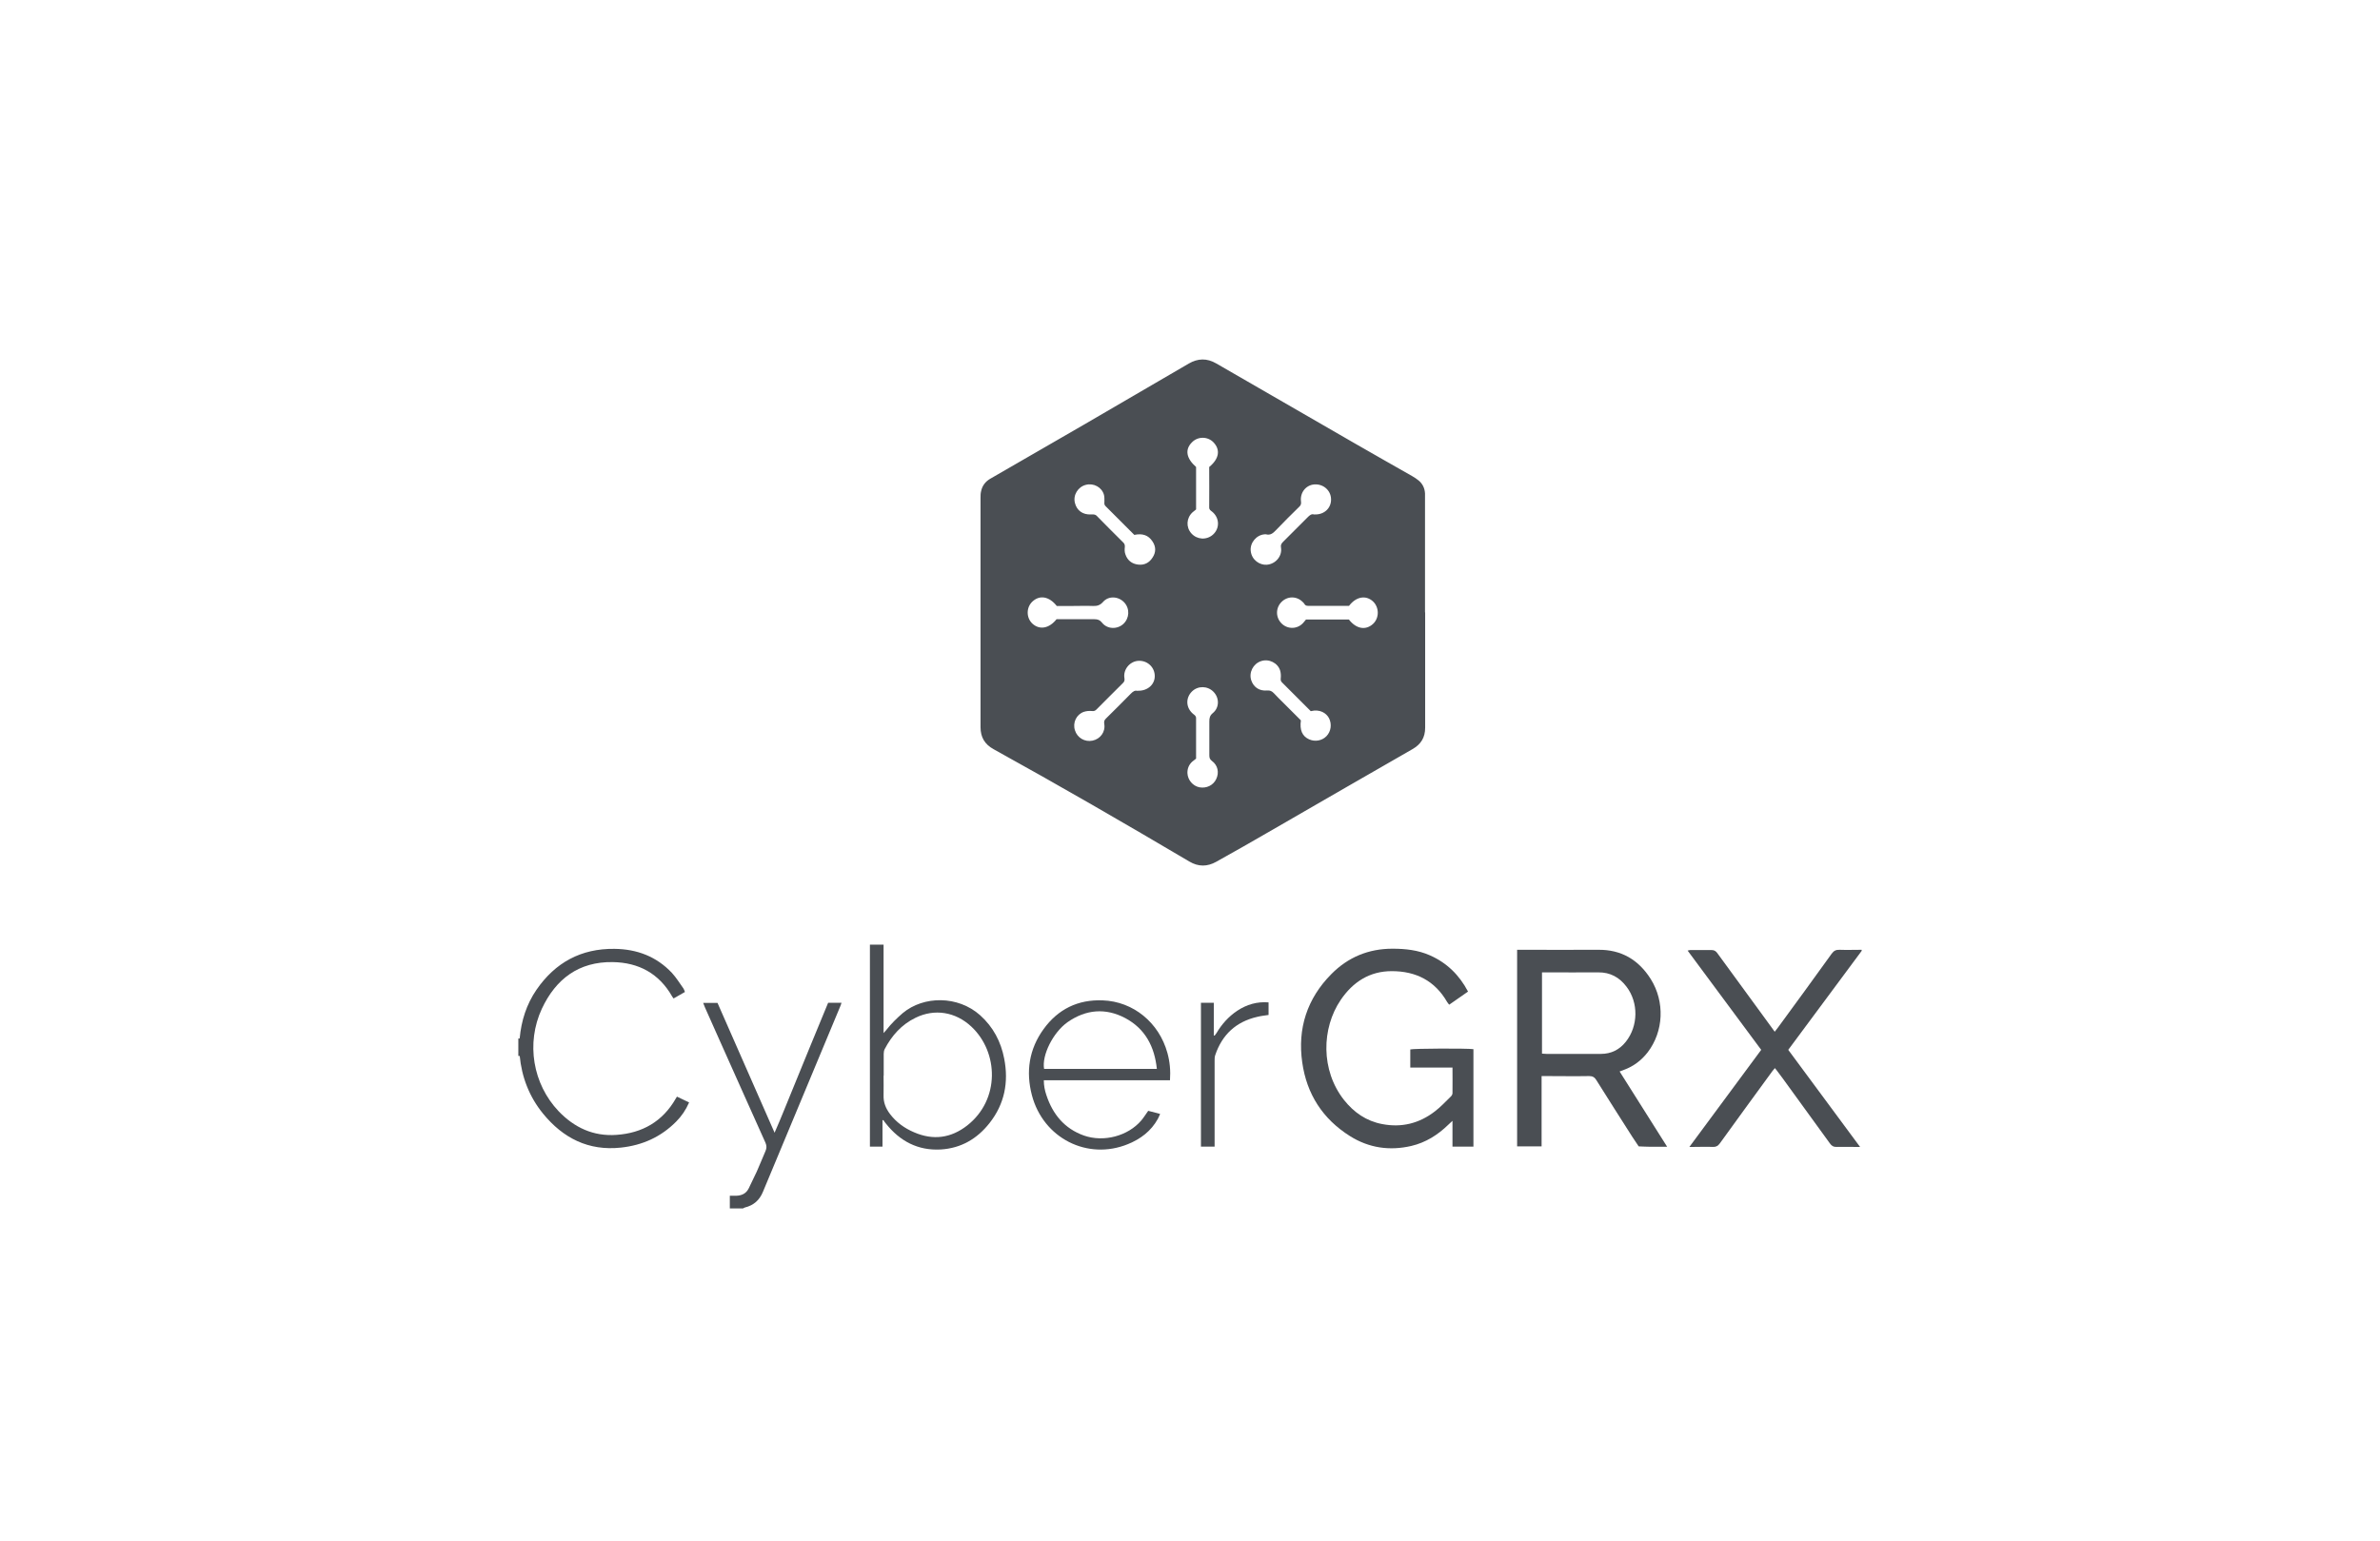 <?xml version="1.0" encoding="UTF-8"?>
<svg id="Layer_1" data-name="Layer 1" xmlns="http://www.w3.org/2000/svg" viewBox="0 0 176 114">
  <defs>
    <style>
      .cls-1 {
        fill: #4a4e53;
      }
    </style>
  </defs>
  <path class="cls-1" d="M137.67,70.33c-1.8,2.43-3.61,4.86-5.43,7.32,1.76,2.37,3.51,4.74,5.31,7.18h-.47c-.42,0-.85-.01-1.27,0-.23.01-.36-.08-.49-.26-1.01-1.4-2.03-2.79-3.04-4.19-.29-.41-.59-.81-.89-1.21-.04-.05-.08-.1-.14-.17-.07.08-.13.15-.18.22-1.3,1.78-2.6,3.56-3.89,5.35-.14.19-.28.27-.52.26-.47-.02-.94,0-1.4,0-.08,0-.17,0-.33,0,1.79-2.42,3.54-4.79,5.31-7.18-1.81-2.44-3.61-4.87-5.44-7.34.09-.02.14-.04.18-.04.53,0,1.07,0,1.6,0,.2,0,.3.08.41.22,1.13,1.55,2.26,3.1,3.39,4.64.28.38.56.77.86,1.18.1-.12.17-.21.24-.31,1.33-1.82,2.66-3.63,3.97-5.46.16-.22.32-.3.58-.29.55.02,1.09,0,1.64,0v.07Z"/>
  <path class="cls-1" d="M53.97,89.38v-.94c.19,0,.35,0,.51,0,.4-.02.71-.18.89-.55.2-.41.4-.82.59-1.23.23-.51.43-1.03.65-1.53.09-.21.09-.38,0-.6-1.15-2.55-2.28-5.1-3.42-7.64-.35-.79-.71-1.58-1.06-2.38-.04-.1-.08-.2-.13-.33h1.06c1.39,3.17,2.79,6.35,4.22,9.6.49-1.11.9-2.17,1.34-3.23.44-1.06.87-2.12,1.3-3.18.44-1.07.88-2.14,1.32-3.2h.99c-.04.11-.06.2-.1.28-1.9,4.57-3.8,9.13-5.71,13.7-.25.61-.68,1-1.33,1.16-.05.01-.09.04-.14.07h-1Z"/>
  <path class="cls-1" d="M38.33,76.81s.07,0,.11,0c0,.43,0,.86,0,1.29-.04,0-.07,0-.11,0,0-.42,0-.85,0-1.27Z"/>
  <path class="cls-1" d="M105.39,45.3c0,2.84,0,5.68,0,8.52,0,.73-.31,1.23-.94,1.59-3.51,2.01-7,4.03-10.5,6.05-1.33.77-2.66,1.53-4.01,2.28-.66.37-1.32.38-1.99-.02-4.79-2.83-9.61-5.62-14.48-8.31-.65-.36-.96-.88-.96-1.63,0-5.65,0-11.3,0-16.94,0-.17,0-.34.04-.5.08-.4.31-.71.66-.92,2.3-1.33,4.61-2.66,6.91-3.99,2.6-1.51,5.19-3.03,7.79-4.54.67-.39,1.34-.41,2.03-.01,3.41,1.97,6.82,3.94,10.24,5.91,1.42.82,2.84,1.62,4.26,2.43.16.09.32.2.47.32.3.25.45.58.47.96,0,.12,0,.24,0,.37,0,2.81,0,5.61,0,8.42ZM99.74,44.81c-1.01,0-2.01,0-3.01,0-.12,0-.21-.03-.27-.14-.03-.06-.08-.1-.13-.15-.45-.45-1.14-.44-1.58.02-.43.45-.42,1.15.04,1.59.45.43,1.16.41,1.58-.06.07-.08.14-.17.21-.25h3.17c.54.7,1.24.82,1.78.33.48-.44.47-1.23,0-1.67-.53-.48-1.24-.36-1.77.33ZM96.93,52.6c-.71-.71-1.42-1.42-2.13-2.13-.09-.09-.1-.17-.09-.3.02-.18.01-.38-.04-.56-.17-.58-.84-.91-1.42-.71-.59.2-.91.85-.72,1.42.17.5.59.8,1.16.75.23-.02.37.05.52.21.22.24.45.46.68.69.44.44.88.88,1.31,1.31-.1.72.1,1.17.6,1.4.44.2.96.11,1.29-.23.34-.35.41-.89.19-1.33-.2-.38-.68-.69-1.35-.52ZM88.45,56.11c-.12.09-.21.16-.29.23-.24.22-.36.51-.35.84.02.51.4.95.88,1.05.52.1,1.03-.14,1.25-.61.23-.48.12-1.02-.32-1.34-.16-.12-.19-.24-.19-.42,0-.83,0-1.67,0-2.5,0-.26.04-.44.26-.62.49-.4.49-1.12.05-1.57-.44-.45-1.15-.46-1.59-.03-.49.48-.46,1.22.09,1.67.1.08.21.14.21.31,0,1,0,2,0,3ZM97.19,38.05s.07,0,.09,0c.67,0,1.18-.49,1.15-1.15-.02-.64-.58-1.12-1.24-1.07-.63.05-1.07.62-.98,1.27.02.16-.01.27-.13.38-.58.57-1.16,1.14-1.72,1.73-.21.22-.41.4-.74.31-.03,0-.07,0-.1,0-.6.04-1.09.62-1.03,1.22.07.7.69,1.07,1.19,1.03.66-.05,1.15-.65,1.05-1.26-.04-.2.03-.31.15-.43.61-.6,1.22-1.21,1.82-1.82.15-.15.29-.28.5-.2ZM83.88,39.56c-.72-.72-1.42-1.43-2.13-2.13-.09-.09-.09-.19-.08-.3,0-.17.01-.36-.03-.52-.15-.57-.76-.9-1.34-.75-.59.15-.96.76-.81,1.34.14.56.58.88,1.19.85.15,0,.29-.03.43.11.64.66,1.3,1.31,1.95,1.96.11.1.13.21.12.35-.02.17-.02.36.04.52.15.46.49.72.96.77.45.05.81-.14,1.05-.52.26-.39.26-.8,0-1.19-.31-.48-.76-.61-1.34-.49ZM78.14,44.81c-.56-.7-1.25-.82-1.79-.32-.47.44-.47,1.2,0,1.64.53.48,1.23.36,1.78-.33.93,0,1.86,0,2.8,0,.24,0,.4.05.56.25.38.49,1.12.52,1.58.1.46-.43.49-1.13.07-1.59-.43-.46-1.16-.51-1.57-.04-.22.25-.44.31-.74.3-.51-.02-1.02,0-1.54,0h-1.15ZM84.14,51.09c.76.02,1.31-.51,1.25-1.18-.05-.63-.61-1.09-1.25-1.03-.61.06-1.09.65-.99,1.27.03.16,0,.27-.12.38-.65.64-1.29,1.29-1.94,1.94-.1.1-.19.14-.35.12-.19-.02-.4,0-.59.06-.55.19-.84.8-.66,1.36.17.56.73.89,1.3.77.58-.12.97-.65.87-1.23-.03-.18,0-.29.13-.41.62-.61,1.23-1.22,1.84-1.84.15-.15.3-.26.49-.2ZM88.45,37.68c-.1.08-.18.14-.26.21-.46.42-.5,1.1-.09,1.56.42.47,1.12.51,1.59.1.53-.47.5-1.26-.06-1.71-.1-.08-.21-.13-.21-.31.01-1,0-2,0-2.99.73-.6.84-1.26.33-1.81-.43-.46-1.17-.47-1.61-.01-.53.53-.42,1.18.31,1.82v3.15Z"/>
  <path class="cls-1" d="M123.29,84.82c-.46,0-.83,0-1.21,0-.3,0-.6-.02-.9-.03-.16-.24-.32-.48-.48-.72-.89-1.39-1.77-2.78-2.65-4.18-.13-.21-.27-.3-.53-.3-1.05.02-2.09,0-3.14,0-.11,0-.22,0-.38,0v5.2h-1.81v-14.54c.13,0,.25,0,.37,0,1.87,0,3.74.01,5.62,0,1.72-.02,2.99.74,3.89,2.16,1.06,1.69.96,3.88-.23,5.43-.46.59-1.04,1.03-1.75,1.29-.09.03-.19.07-.32.12,1.16,1.84,2.31,3.66,3.51,5.56ZM114.03,71.92v6.01c.12,0,.23.02.34.02,1.34,0,2.67,0,4.01,0,.77,0,1.38-.31,1.85-.9.92-1.16.95-2.89.05-4.07-.52-.69-1.2-1.07-2.09-1.06-1.28.01-2.56,0-3.84,0h-.32Z"/>
  <path class="cls-1" d="M107.4,78.96h-3.11v-1.34c.21-.07,4.19-.09,4.67-.02v7.21h-1.55c0-.61,0-1.23,0-1.91-.13.12-.22.2-.3.28-.78.76-1.68,1.33-2.75,1.58-1.6.37-3.13.15-4.53-.73-2.02-1.27-3.2-3.11-3.53-5.45-.36-2.51.36-4.73,2.16-6.54,1.23-1.24,2.74-1.87,4.51-1.87.96,0,1.89.1,2.77.49,1.25.55,2.17,1.45,2.82,2.68-.47.33-.92.64-1.39.97-.06-.07-.11-.12-.15-.19-.91-1.58-2.31-2.29-4.1-2.29-1.64,0-2.87.8-3.77,2.12-1.43,2.1-1.49,5.22.24,7.41.73.92,1.65,1.56,2.82,1.78,1.44.28,2.75-.05,3.9-.94.42-.32.79-.72,1.17-1.09.07-.06.13-.17.13-.25.01-.62,0-1.24,0-1.91Z"/>
  <path class="cls-1" d="M65.26,82.86v1.95h-.93v-14.94h1.01c0,.44,0,.87,0,1.3,0,.43,0,.87,0,1.3v3.94c.1-.12.16-.17.21-.24.36-.46.77-.86,1.21-1.24,1.55-1.29,4.08-1.3,5.72.16.97.87,1.54,1.96,1.78,3.21.34,1.74.03,3.35-1.08,4.76-.92,1.17-2.11,1.87-3.62,1.96-1.69.09-3.02-.62-4.05-1.92-.07-.08-.13-.17-.19-.26-.02,0-.04.01-.06.02ZM65.34,79.56c0,.48.01.96,0,1.44-.02.53.16.98.47,1.39.47.62,1.08,1.06,1.79,1.36,1.41.61,2.73.43,3.93-.51,2.43-1.91,2.32-5.41.31-7.3-1.18-1.11-2.74-1.35-4.14-.66-1.03.5-1.75,1.31-2.28,2.32-.05.1-.07.23-.07.35,0,.53,0,1.07,0,1.6Z"/>
  <path class="cls-1" d="M38.43,78.09c0-.43,0-.86,0-1.29.12-1.3.5-2.51,1.24-3.59,1.39-2.02,3.3-3.06,5.77-3.03,1.66.02,3.1.56,4.25,1.78.32.35.57.76.85,1.15.05.07.07.16.11.26-.28.16-.55.31-.84.48-.04-.05-.07-.09-.1-.14-.97-1.71-2.48-2.52-4.4-2.55-2.51-.04-4.21,1.25-5.24,3.45-1.18,2.55-.67,5.57,1.24,7.58,1.16,1.21,2.57,1.87,4.27,1.75,1.92-.13,3.42-.99,4.39-2.68.02-.04.05-.07.09-.15.15.07.29.14.44.21.15.07.3.14.46.22-.24.55-.56,1.02-.96,1.42-1.13,1.14-2.5,1.75-4.08,1.92-2.4.26-4.28-.7-5.76-2.51-1.02-1.25-1.58-2.7-1.73-4.3Z"/>
  <path class="cls-1" d="M86.52,79.9h-9.33c0,.39.07.75.19,1.1.47,1.42,1.34,2.48,2.78,2.99,1.46.51,3.25.04,4.24-1.12.18-.21.32-.45.51-.71.26.07.55.15.88.23-.06.14-.11.26-.17.37-.5.9-1.27,1.48-2.2,1.86-3,1.23-6.27-.43-7.11-3.61-.46-1.75-.21-3.41.86-4.89,1.07-1.48,2.54-2.2,4.37-2.13,2.26.08,4.17,1.64,4.79,3.89.18.65.24,1.31.19,2.03ZM85.55,79.07c-.17-1.66-.86-2.98-2.34-3.77-1.46-.77-2.91-.64-4.26.3-1.08.76-1.92,2.46-1.74,3.46h8.34Z"/>
  <path class="cls-1" d="M88.8,74.17h.96v2.41s.04.01.06.02c.05-.06.1-.13.14-.19.39-.66.89-1.22,1.53-1.65.7-.46,1.46-.69,2.32-.62v.93c-.27.04-.56.07-.84.14-1.56.36-2.59,1.31-3.1,2.82-.05.13-.05.28-.05.42,0,1.99,0,3.98,0,5.98v.38h-1.01v-10.63Z"/>
</svg>